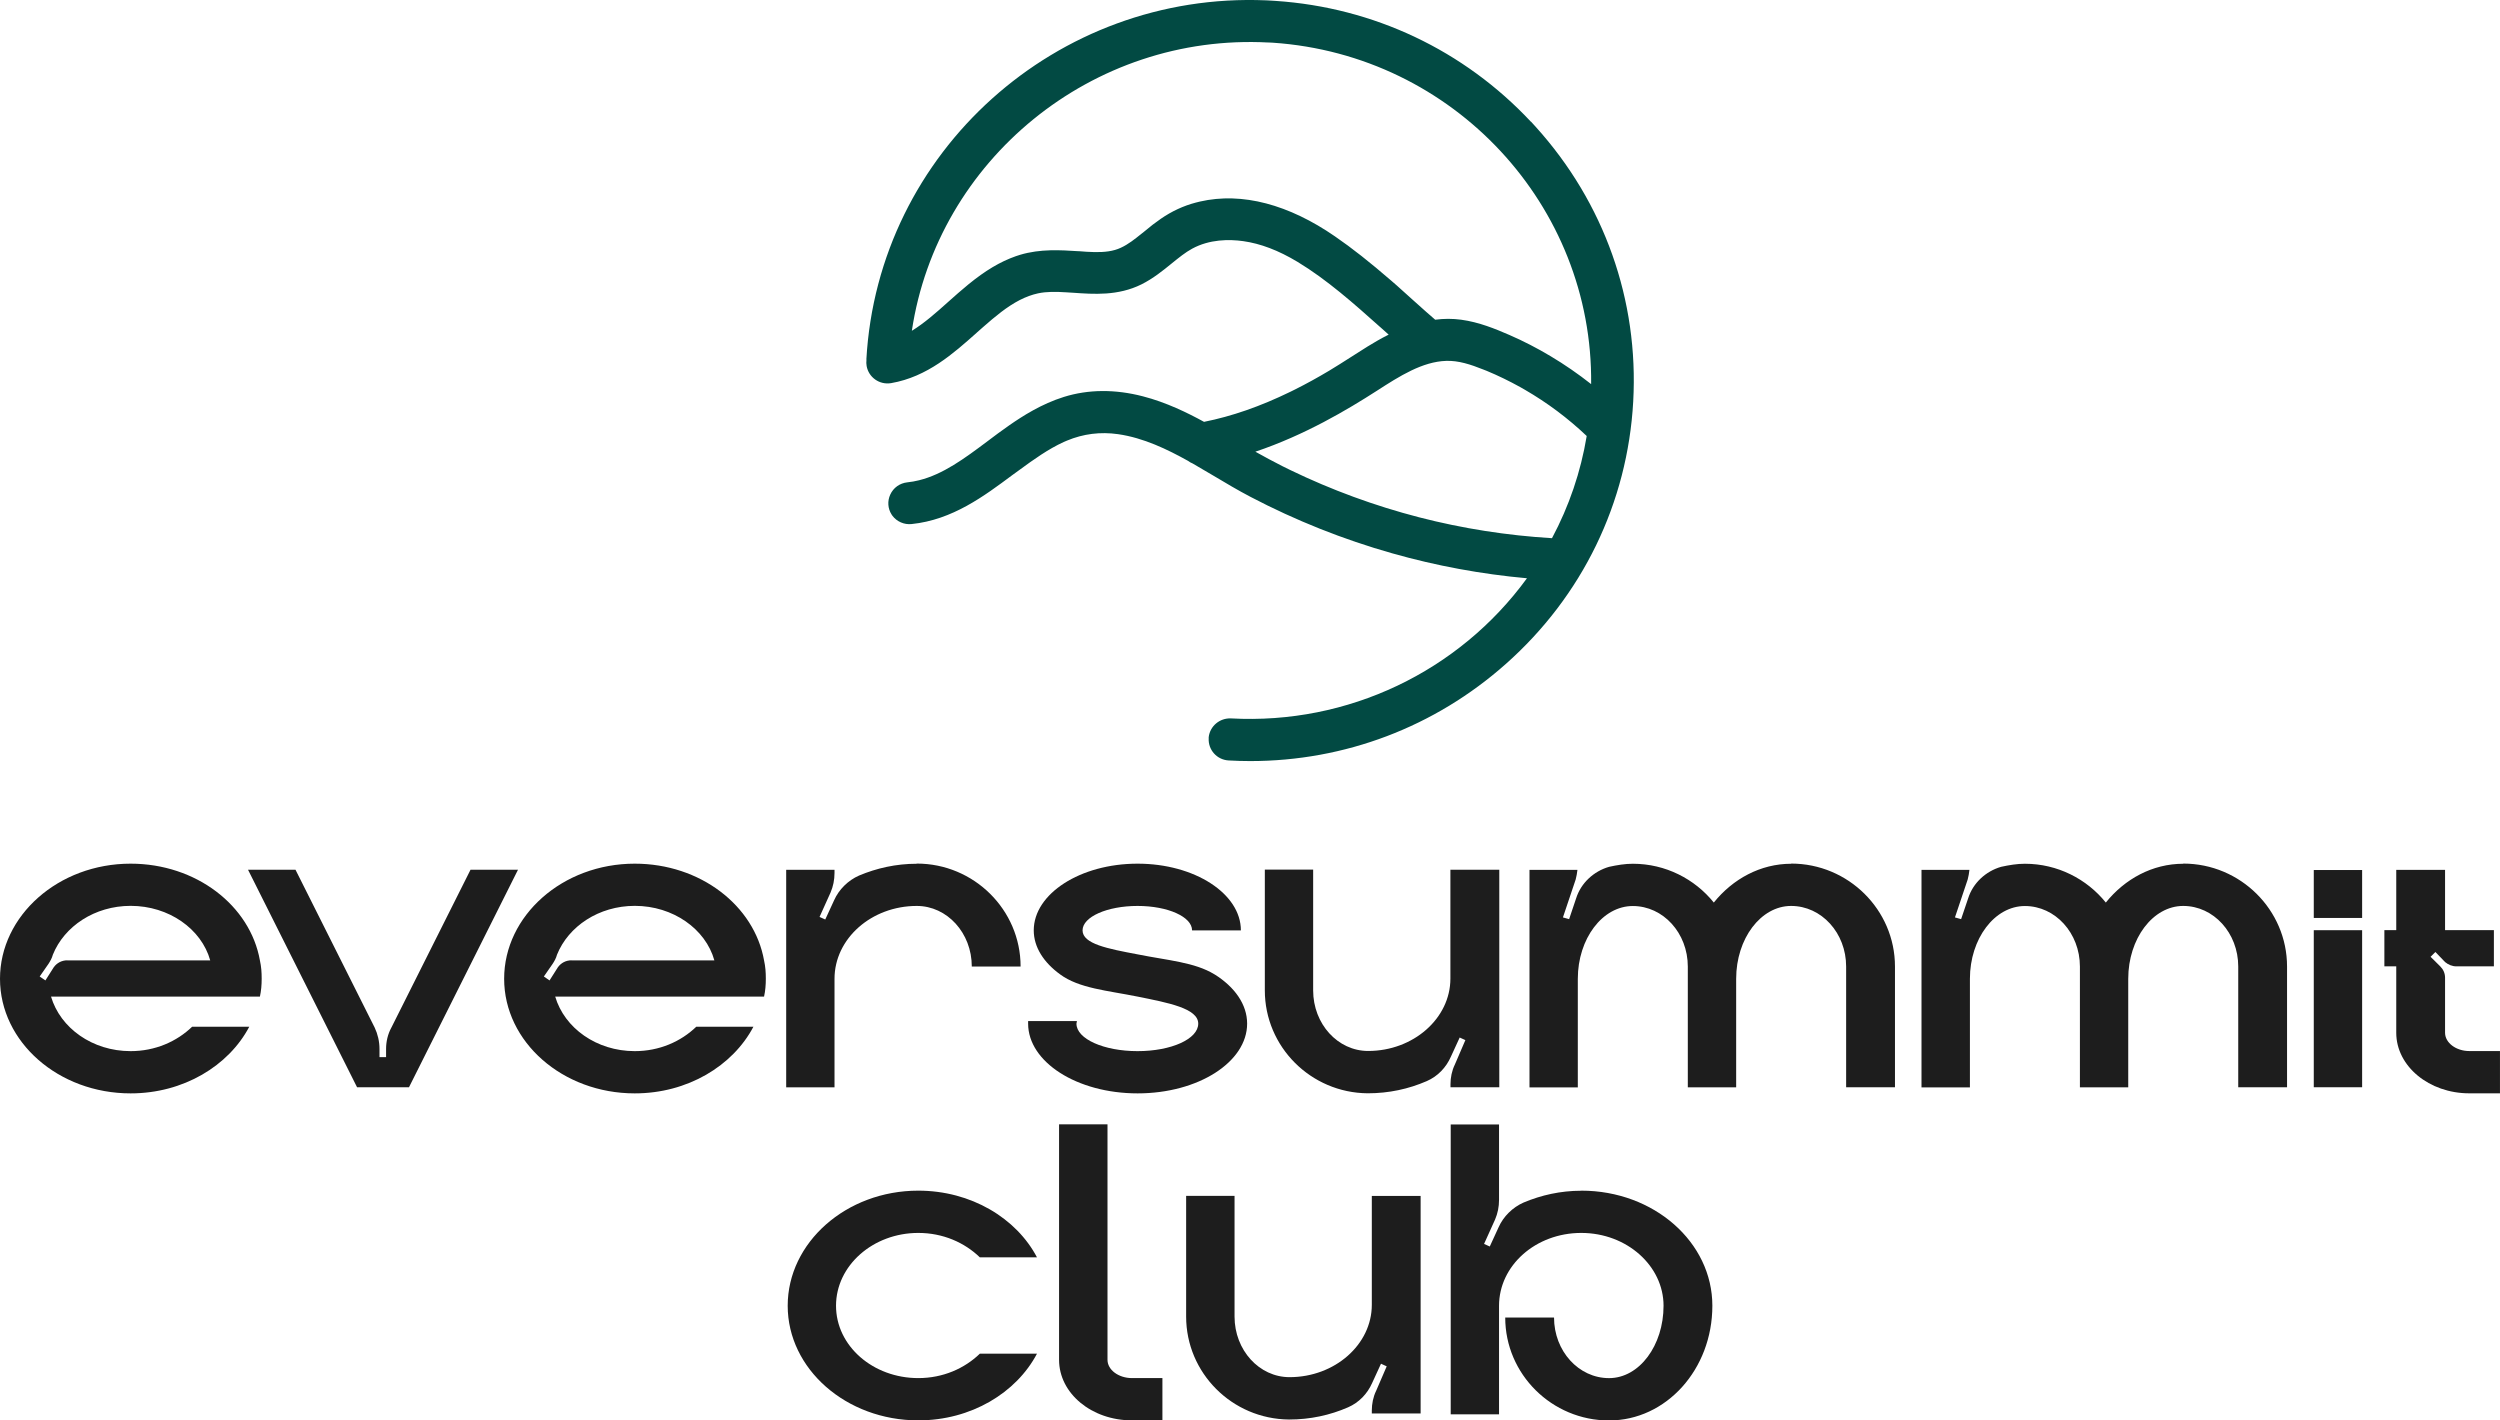 <?xml version="1.0" encoding="UTF-8"?> <svg xmlns="http://www.w3.org/2000/svg" width="88" height="50" viewBox="0 0 88 50" fill="none"><path d="M55.661 41.911C58.217 41.911 60.275 43.723 60.275 45.963C60.275 48.203 58.649 50 56.638 50C54.627 50 52.984 48.374 52.984 46.377H54.702C54.702 47.558 55.569 48.51 56.638 48.51C57.706 48.51 58.557 47.359 58.557 45.963C58.557 44.566 57.271 43.399 55.661 43.399C54.052 43.399 52.766 44.55 52.766 45.963V49.785H51.065V39.58H52.766V42.235C52.766 42.481 52.719 42.711 52.627 42.926L52.239 43.786L52.44 43.877L52.749 43.203C52.919 42.818 53.246 42.498 53.631 42.329C54.25 42.069 54.931 41.914 55.659 41.914L55.661 41.911Z" fill="#1D1D1D"></path><path d="M48.288 42.096H50.006V49.754H48.288V49.646C48.288 49.417 48.335 49.17 48.441 48.955L48.812 48.095L48.611 48.003L48.301 48.678C48.131 49.063 47.836 49.37 47.451 49.538C46.815 49.815 46.12 49.967 45.375 49.967C43.364 49.95 41.752 48.324 41.752 46.344V42.094H43.456V46.344C43.456 47.525 44.324 48.476 45.392 48.476C46.988 48.476 48.288 47.326 48.288 45.929V42.094V42.096Z" fill="#1D1D1D"></path><path d="M39.848 48.509H40.917V49.997H39.848C38.423 49.997 37.279 49.046 37.279 47.865V39.577H38.984V47.865C38.984 48.219 39.371 48.509 39.851 48.509H39.848Z" fill="#1D1D1D"></path><path d="M32.324 48.509C33.191 48.509 33.95 48.172 34.491 47.649H36.502C35.774 49.029 34.181 49.997 32.324 49.997C29.785 49.997 27.727 48.186 27.727 45.962C27.727 43.739 29.785 41.911 32.324 41.911C34.181 41.911 35.777 42.879 36.502 44.259H34.491C33.95 43.736 33.191 43.399 32.324 43.399C30.728 43.399 29.428 44.549 29.428 45.962C29.428 47.376 30.728 48.509 32.324 48.509Z" fill="#1D1D1D"></path><path d="M86.917 36.997H87.999V38.485H86.917C85.508 38.485 84.348 37.534 84.348 36.353V34.016H83.93V32.741H84.348V30.62H86.066V32.741H87.785V34.016H86.468C86.315 34.016 86.175 33.955 86.066 33.864L85.726 33.51L85.556 33.679L85.896 34.016C86.005 34.124 86.066 34.262 86.066 34.414V36.353C86.066 36.707 86.454 36.997 86.92 36.997H86.917Z" fill="#1D1D1D"></path><path d="M83.147 38.271H81.445V32.743H83.147V38.271ZM83.147 32.312H81.445V30.625H83.147V32.312Z" fill="#1D1D1D"></path><path d="M76.85 30.398C78.861 30.398 80.504 32.025 80.504 34.021V38.272H78.786V34.021C78.786 32.84 77.918 31.889 76.85 31.889C75.782 31.889 74.914 33.039 74.914 34.453V38.274H73.213V34.024C73.213 32.843 72.345 31.892 71.277 31.892C70.209 31.892 69.341 33.042 69.341 34.455V38.277H67.637V30.62H69.324C69.308 30.741 69.294 30.849 69.263 30.957L68.814 32.293L69.031 32.354L69.28 31.618C69.45 31.081 69.899 30.667 70.44 30.512C70.719 30.451 70.998 30.404 71.277 30.404C72.423 30.404 73.458 30.941 74.125 31.77C74.791 30.941 75.765 30.404 76.85 30.404V30.398Z" fill="#1D1D1D"></path><path d="M63.048 30.398C65.06 30.398 66.703 32.025 66.703 34.021V38.272H64.984V34.021C64.984 32.84 64.117 31.889 63.048 31.889C61.98 31.889 61.113 33.039 61.113 34.453V38.274H59.411V34.024C59.411 32.843 58.544 31.892 57.475 31.892C56.407 31.892 55.539 33.042 55.539 34.455V38.277H53.838V30.62H55.526C55.509 30.741 55.495 30.849 55.464 30.957L55.015 32.293L55.233 32.354L55.481 31.618C55.651 31.081 56.1 30.667 56.641 30.512C56.92 30.451 57.199 30.404 57.478 30.404C58.624 30.404 59.659 30.941 60.326 31.77C60.993 30.941 61.966 30.404 63.051 30.404L63.048 30.398Z" fill="#1D1D1D"></path><path d="M51.057 30.614H52.775V38.272H51.057V38.164C51.057 37.934 51.105 37.688 51.211 37.472L51.581 36.612L51.381 36.521L51.071 37.196C50.901 37.58 50.608 37.887 50.22 38.056C49.584 38.332 48.89 38.484 48.145 38.484C46.134 38.468 44.522 36.842 44.522 34.862V30.611H46.223V34.862C46.223 36.043 47.09 36.994 48.159 36.994C49.754 36.994 51.054 35.843 51.054 34.447V30.611L51.057 30.614Z" fill="#1D1D1D"></path><path d="M42.753 34.298C43.464 34.743 43.899 35.357 43.899 36.032C43.899 37.381 42.181 38.487 40.044 38.487C37.908 38.487 36.19 37.381 36.19 36.032V35.941H37.908C37.908 35.971 37.891 36.001 37.891 36.032C37.891 36.568 38.85 37 40.042 37C41.233 37 42.178 36.571 42.178 36.032C42.178 35.492 41.11 35.296 40.042 35.08C38.973 34.865 37.983 34.79 37.316 34.298C36.745 33.883 36.388 33.346 36.388 32.749C36.388 31.46 38.028 30.401 40.042 30.401C42.056 30.401 43.679 31.46 43.679 32.749H41.961C41.961 32.273 41.11 31.889 40.042 31.889C38.973 31.889 38.106 32.273 38.106 32.749C38.106 33.225 38.987 33.394 40.042 33.593C41.11 33.808 42.053 33.869 42.75 34.298H42.753Z" fill="#1D1D1D"></path><path d="M32.271 30.398C34.282 30.398 35.925 32.025 35.925 34.021H34.207C34.207 32.84 33.339 31.889 32.271 31.889C30.675 31.889 29.375 33.039 29.375 34.453V38.274H27.674V30.617H29.375V30.725C29.375 30.971 29.328 31.2 29.236 31.416L28.848 32.276L29.049 32.367L29.359 31.693C29.529 31.308 29.855 30.988 30.24 30.819C30.859 30.559 31.54 30.404 32.268 30.404L32.271 30.398Z" fill="#1D1D1D"></path><path d="M26.957 34.45C26.957 34.666 26.94 34.879 26.895 35.08H19.543C19.869 36.187 20.998 37 22.343 37C23.21 37 23.969 36.662 24.51 36.14H26.521C25.794 37.52 24.201 38.487 22.343 38.487C19.805 38.487 17.746 36.676 17.746 34.453C17.746 32.229 19.805 30.401 22.343 30.401C24.65 30.401 26.552 31.875 26.895 33.808C26.943 34.024 26.957 34.223 26.957 34.453V34.45ZM20.114 33.806H25.146C24.837 32.699 23.69 31.886 22.346 31.886C21.077 31.886 20.008 32.608 19.607 33.604C19.576 33.725 19.515 33.833 19.453 33.927L19.144 34.373L19.344 34.511L19.637 34.049C19.746 33.897 19.916 33.803 20.117 33.803L20.114 33.806Z" fill="#1D1D1D"></path><path d="M16.563 30.614H18.234L14.396 38.272H12.569L8.73 30.614H10.401L13.188 36.17C13.297 36.4 13.358 36.662 13.358 36.922V37.212H13.59V36.922C13.59 36.662 13.651 36.4 13.777 36.17L16.563 30.614Z" fill="#1D1D1D"></path><path d="M9.211 34.45C9.211 34.666 9.194 34.879 9.149 35.08H1.796C2.123 36.187 3.252 37 4.597 37C5.464 37 6.223 36.662 6.764 36.14H8.775C8.047 37.52 6.455 38.487 4.597 38.487C2.059 38.487 0 36.676 0 34.453C0 32.229 2.059 30.401 4.597 30.401C6.904 30.401 8.806 31.875 9.149 33.808C9.197 34.024 9.211 34.223 9.211 34.453V34.45ZM2.368 33.806H7.4C7.091 32.699 5.944 31.886 4.6 31.886C3.331 31.886 2.262 32.608 1.861 33.604C1.83 33.725 1.768 33.833 1.707 33.927L1.397 34.373L1.598 34.511L1.891 34.049C2 33.897 2.17 33.803 2.371 33.803L2.368 33.806Z" fill="#1D1D1D"></path><path d="M30.496 12.656C30.904 5.339 37.196 -0.3 44.563 0.012L44.736 0.021L44.904 0.032C48.354 0.264 51.531 1.768 53.888 4.285H53.894L54.058 4.465C56.468 7.133 57.687 10.568 57.489 14.135C57.291 17.703 55.696 20.985 53.004 23.372C50.502 25.593 47.333 26.79 44.008 26.79C43.754 26.79 43.503 26.782 43.249 26.768C42.837 26.746 42.524 26.397 42.546 25.988V25.949C42.591 25.559 42.934 25.269 43.333 25.288C47.447 25.512 51.355 23.64 53.749 20.355C52.15 20.211 50.56 19.918 49.01 19.478C47.28 18.989 45.601 18.319 44.019 17.49C43.578 17.26 43.143 17 42.73 16.754C42.496 16.616 42.237 16.461 41.98 16.314C41.919 16.29 41.866 16.259 41.816 16.221C41.088 15.817 40.259 15.413 39.358 15.283C38.736 15.194 38.134 15.269 37.556 15.51L37.442 15.559C36.898 15.808 36.385 16.174 35.877 16.547C35.838 16.574 35.802 16.602 35.763 16.63C35.724 16.657 35.687 16.685 35.648 16.713L35.637 16.721C34.647 17.457 33.528 18.3 32.086 18.447C31.827 18.474 31.567 18.361 31.411 18.151L31.383 18.109C31.249 17.899 31.233 17.636 31.336 17.412C31.445 17.169 31.673 17.006 31.941 16.978C32.078 16.964 32.215 16.939 32.348 16.906C33.199 16.696 33.952 16.137 34.753 15.537L35.132 15.253C35.261 15.159 35.392 15.065 35.523 14.973C35.997 14.644 36.661 14.218 37.447 13.972C38.315 13.701 39.255 13.698 40.228 13.95C41.054 14.163 41.807 14.534 42.382 14.849C43.355 14.655 44.354 14.31 45.422 13.79L45.59 13.707C45.983 13.51 46.385 13.289 46.786 13.049C47.037 12.899 47.286 12.739 47.534 12.581C47.729 12.457 47.93 12.327 48.131 12.202C48.343 12.072 48.597 11.92 48.881 11.779C48.781 11.691 48.683 11.605 48.588 11.517L48.58 11.511C47.648 10.679 46.714 9.849 45.679 9.221C44.995 8.809 44.368 8.574 43.76 8.488C43.266 8.419 42.577 8.419 41.963 8.754C41.724 8.884 41.503 9.064 41.233 9.282C40.937 9.523 40.594 9.802 40.181 10.009C39.353 10.421 38.493 10.355 37.777 10.305C37.687 10.3 37.601 10.294 37.517 10.289C37.171 10.267 36.839 10.261 36.535 10.327C36.326 10.372 36.111 10.452 35.894 10.562C35.439 10.797 35.026 11.143 34.616 11.503C34.541 11.569 34.465 11.635 34.39 11.702L34.376 11.716C33.57 12.432 32.647 13.264 31.369 13.486C30.954 13.557 30.574 13.278 30.505 12.883C30.493 12.811 30.491 12.742 30.499 12.67V12.648L30.496 12.656ZM50.909 12.703C50.072 12.728 49.272 13.234 48.463 13.757C47.431 14.42 45.935 15.313 44.189 15.9C44.505 16.077 44.823 16.248 45.141 16.409L45.428 16.55C46.867 17.246 48.39 17.805 49.952 18.209C51.481 18.604 53.054 18.85 54.63 18.944C55.233 17.816 55.643 16.608 55.852 15.347C55.194 14.722 54.465 14.177 53.682 13.723L53.514 13.627C53.129 13.414 52.733 13.22 52.332 13.054L52.212 13.007C51.763 12.827 51.336 12.689 50.912 12.703H50.909ZM44.655 1.497C38.443 1.157 32.998 5.64 32.097 11.644C32.532 11.378 32.945 11.013 33.38 10.623C33.604 10.424 33.841 10.211 34.086 10.012C34.683 9.525 35.202 9.213 35.76 9.017L35.905 8.97C36.624 8.754 37.336 8.804 37.95 8.842H37.977C38.067 8.851 38.159 8.856 38.248 8.862C38.613 8.884 38.951 8.884 39.247 8.798C39.52 8.721 39.779 8.544 40.002 8.369C40.097 8.298 40.189 8.22 40.287 8.143L40.577 7.908C40.669 7.839 40.767 7.767 40.867 7.697C41.244 7.438 41.657 7.244 42.092 7.131L42.237 7.095C43.729 6.752 45.375 7.205 46.99 8.32C47.601 8.74 48.217 9.227 48.984 9.89L49.169 10.051C49.353 10.214 49.534 10.377 49.707 10.535L50.189 10.966C50.301 11.066 50.41 11.16 50.519 11.254C50.672 11.234 50.825 11.223 50.979 11.223C51.132 11.223 51.286 11.234 51.434 11.254C52.061 11.339 52.633 11.575 53.129 11.79C53.626 12.006 54.114 12.258 54.58 12.537C55.076 12.833 55.553 13.162 56.008 13.521C56.078 7.241 51.169 1.934 44.803 1.503L44.65 1.495L44.655 1.497Z" fill="#024A43"></path></svg> 